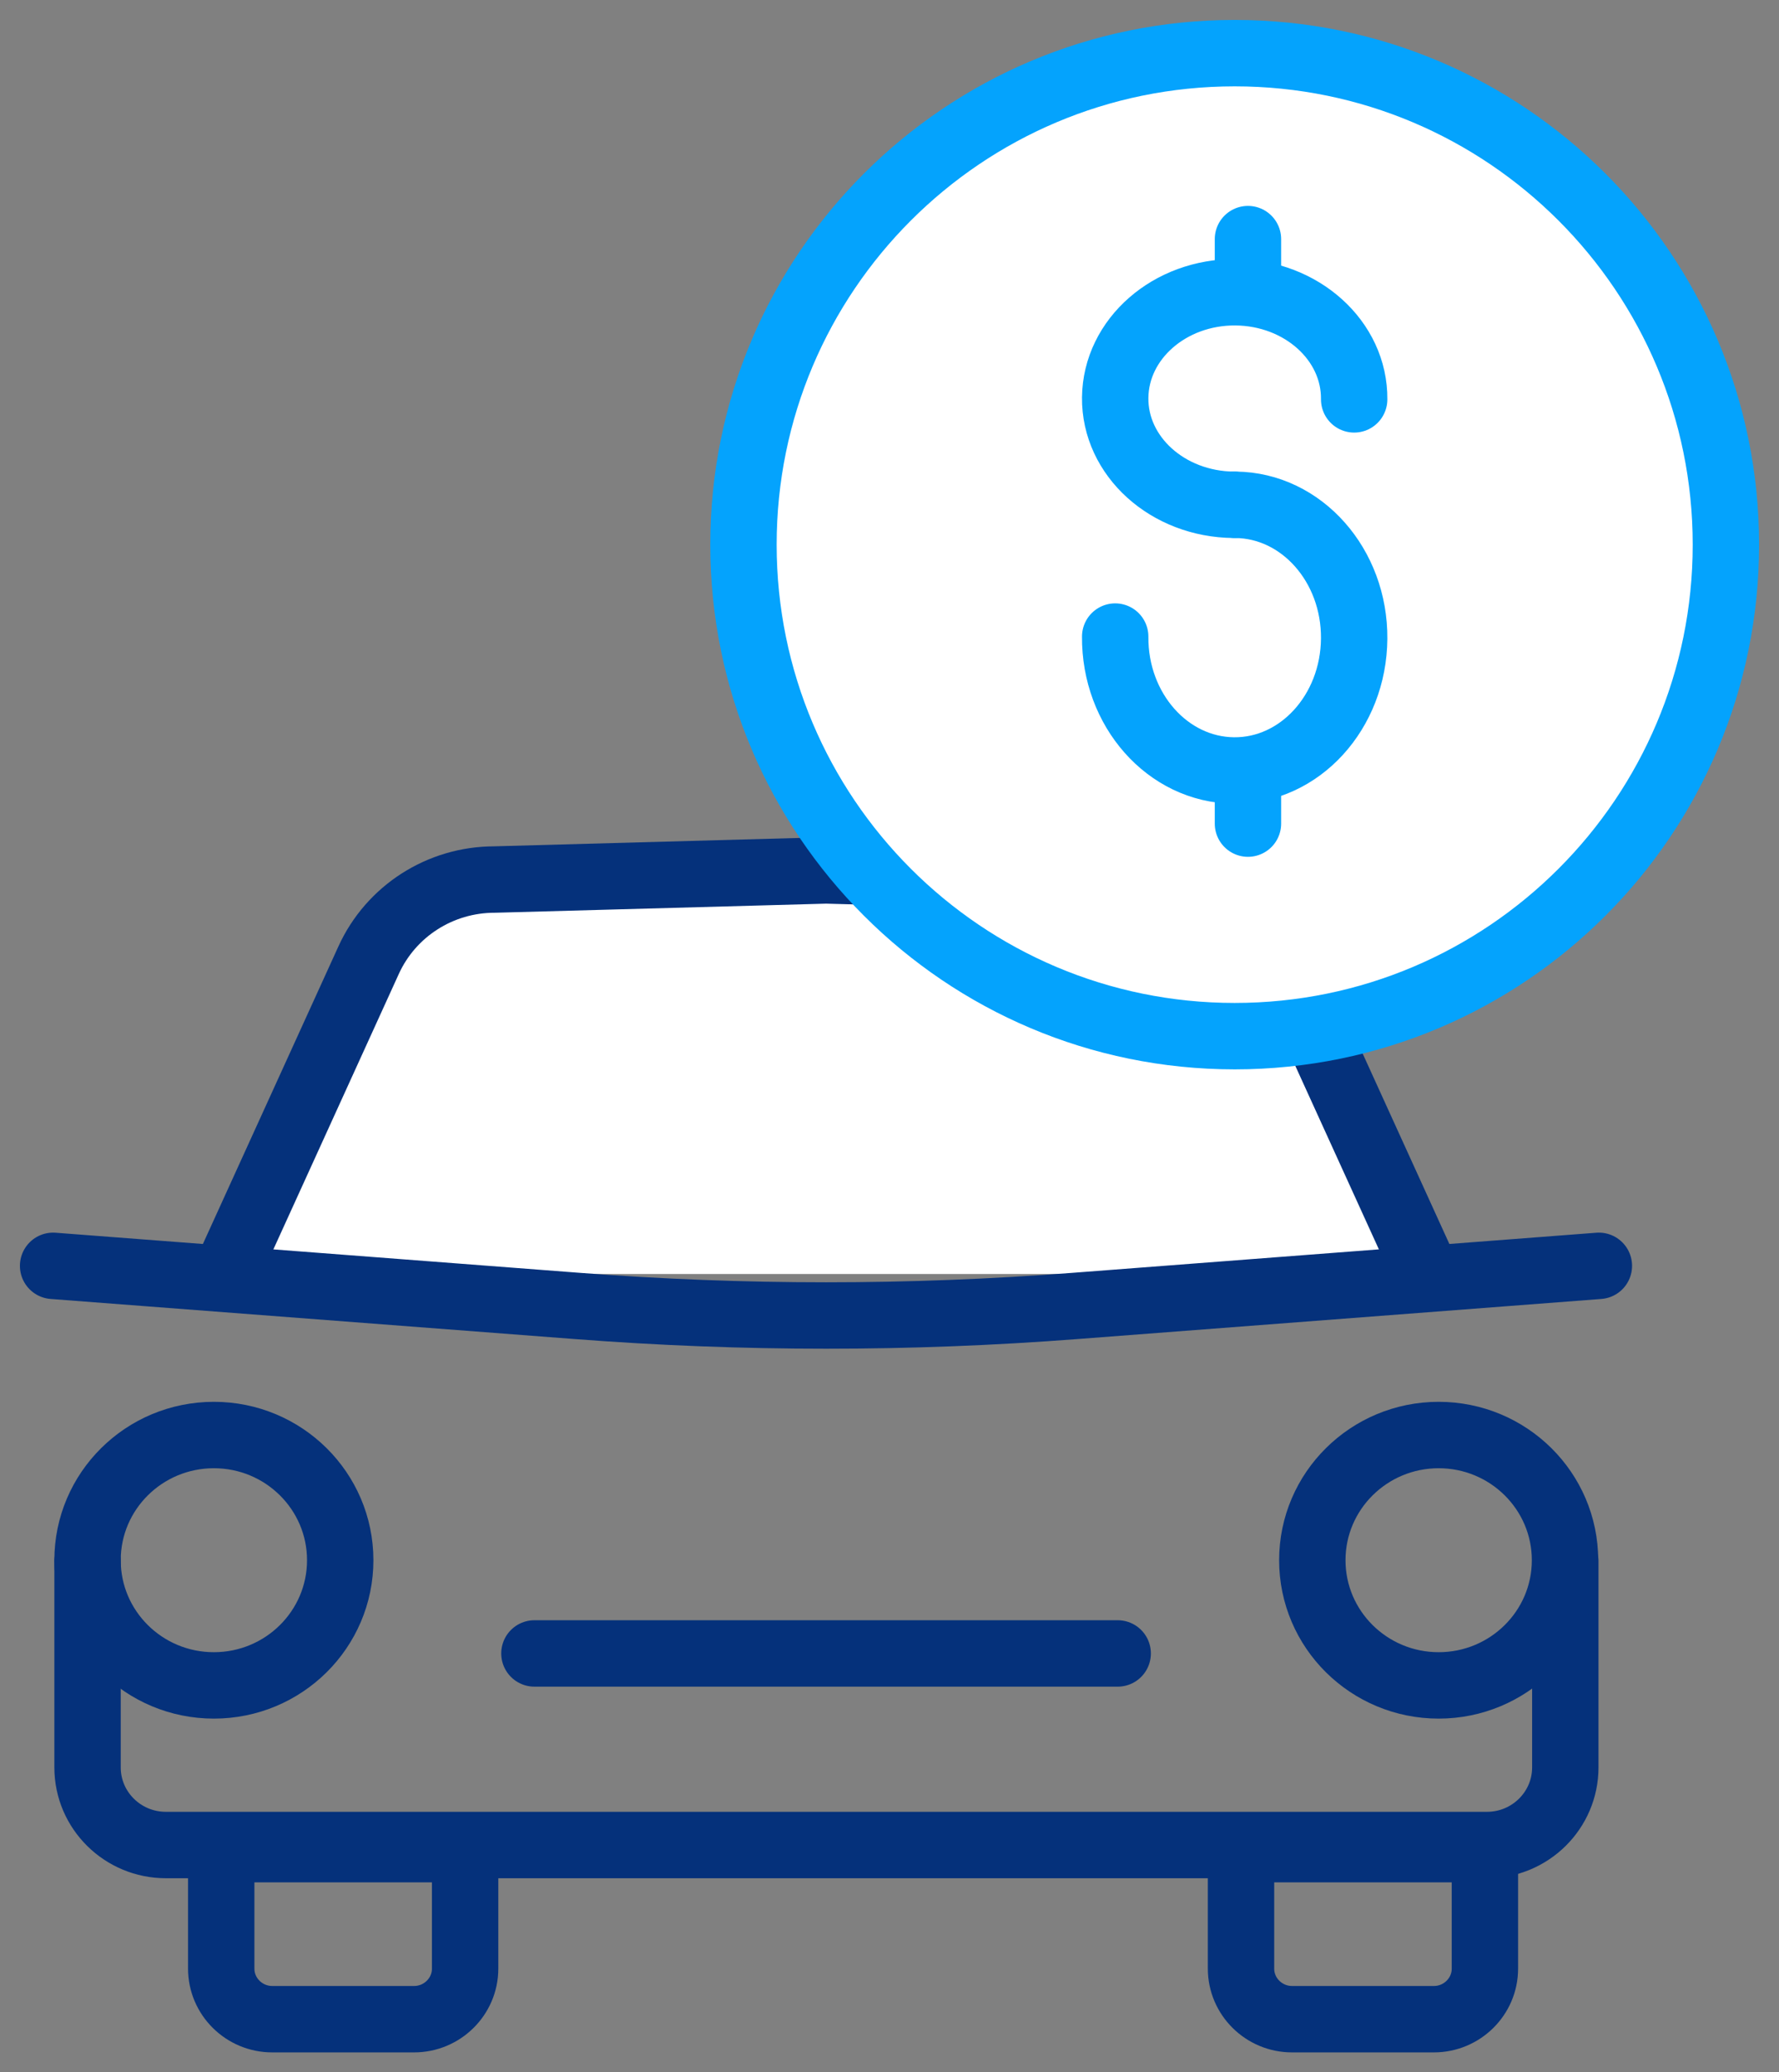 <svg width="67" height="78" viewBox="0 0 67 78" fill="none" xmlns="http://www.w3.org/2000/svg">
<rect x="0" y="0" width="67" height="78" fill="#808080" stroke="none"/>
<path d="M53.727 47.952L48.345 36.141C47.504 34.293 45.648 33.105 43.603 33.105L31.113 32.762L18.624 33.105C16.578 33.105 14.723 34.293 13.882 36.141L8.5 47.952" fill="white"/>
<path d="M53.727 47.952L48.345 36.141C47.504 34.293 45.648 33.105 43.603 33.105L31.113 32.762L18.624 33.105C16.578 33.105 14.723 34.293 13.882 36.141L8.5 47.952" stroke="#05317B" stroke-width="2.5" stroke-linecap="round" stroke-linejoin="round"/>
<path d="M3.297 58.768V66.522C3.297 68.139 4.62 69.445 6.248 69.445H56C57.633 69.445 58.952 68.134 58.952 66.522V58.768" stroke="#05317B" stroke-width="2.5" stroke-linecap="round" stroke-linejoin="round"/>
<path d="M20.127 62.234H42.094" stroke="#05317B" stroke-width="2.5" stroke-linecap="round" stroke-linejoin="round"/>
<path d="M60.216 47.645L40.478 49.155C34.244 49.634 27.983 49.634 21.749 49.155L2 47.645" stroke="#05317B" stroke-width="2.5" stroke-linecap="round" stroke-linejoin="round"/>
<path d="M8.055 63.437C10.683 63.437 12.813 61.328 12.813 58.725C12.813 56.123 10.683 54.013 8.055 54.013C5.427 54.013 3.297 56.123 3.297 58.725C3.297 61.328 5.427 63.437 8.055 63.437Z" stroke="#05317B" stroke-width="2.5" stroke-linecap="round" stroke-linejoin="round"/>
<path d="M54.182 63.437C56.81 63.437 58.941 61.328 58.941 58.725C58.941 56.123 56.81 54.013 54.182 54.013C51.555 54.013 49.424 56.123 49.424 58.725C49.424 61.328 51.555 63.437 54.182 63.437Z" stroke="#05317B" stroke-width="2.5" stroke-linecap="round" stroke-linejoin="round"/>
<path d="M8.332 69.6H17.517V74.098C17.517 75.146 16.654 76 15.596 76H10.252C9.194 76 8.332 75.146 8.332 74.098V69.6Z" stroke="#05317B" stroke-width="2.5" stroke-linecap="round" stroke-linejoin="round"/>
<path d="M46.739 69.6H55.924V74.098C55.924 75.146 55.062 76 54.004 76H48.659C47.601 76 46.739 75.146 46.739 74.098V69.6Z" stroke="#05317B" stroke-width="2.5" stroke-linecap="round" stroke-linejoin="round"/>
<path d="M46.5 39C56.717 39 65 30.717 65 20.5C65 10.283 56.717 2 46.5 2C36.283 2 28 10.283 28 20.5C28 30.717 36.283 39 46.5 39Z" fill="white" stroke="#04A3FD" stroke-width="2.5" stroke-linecap="round" stroke-linejoin="round"/>
<path d="M46.464 19C43.977 18.98 41.978 17.174 42 14.968C42.022 12.757 44.054 10.981 46.536 11C49.023 11.02 51.022 12.826 51 15.032" stroke="#04A3FD" stroke-width="2.5" stroke-linecap="round" stroke-linejoin="round"/>
<path d="M46.536 19C49.023 19.024 51.022 21.282 51 24.04C50.978 26.803 48.946 29.024 46.464 29C43.977 28.975 41.978 26.718 42 23.96" stroke="#04A3FD" stroke-width="2.5" stroke-linecap="round" stroke-linejoin="round"/>
<path d="M47 29V31" stroke="#04A3FD" stroke-width="2.5" stroke-linecap="round" stroke-linejoin="round"/>
<path d="M47 9V11" stroke="#04A3FD" stroke-width="2.5" stroke-linecap="round" stroke-linejoin="round"/>
</svg>
